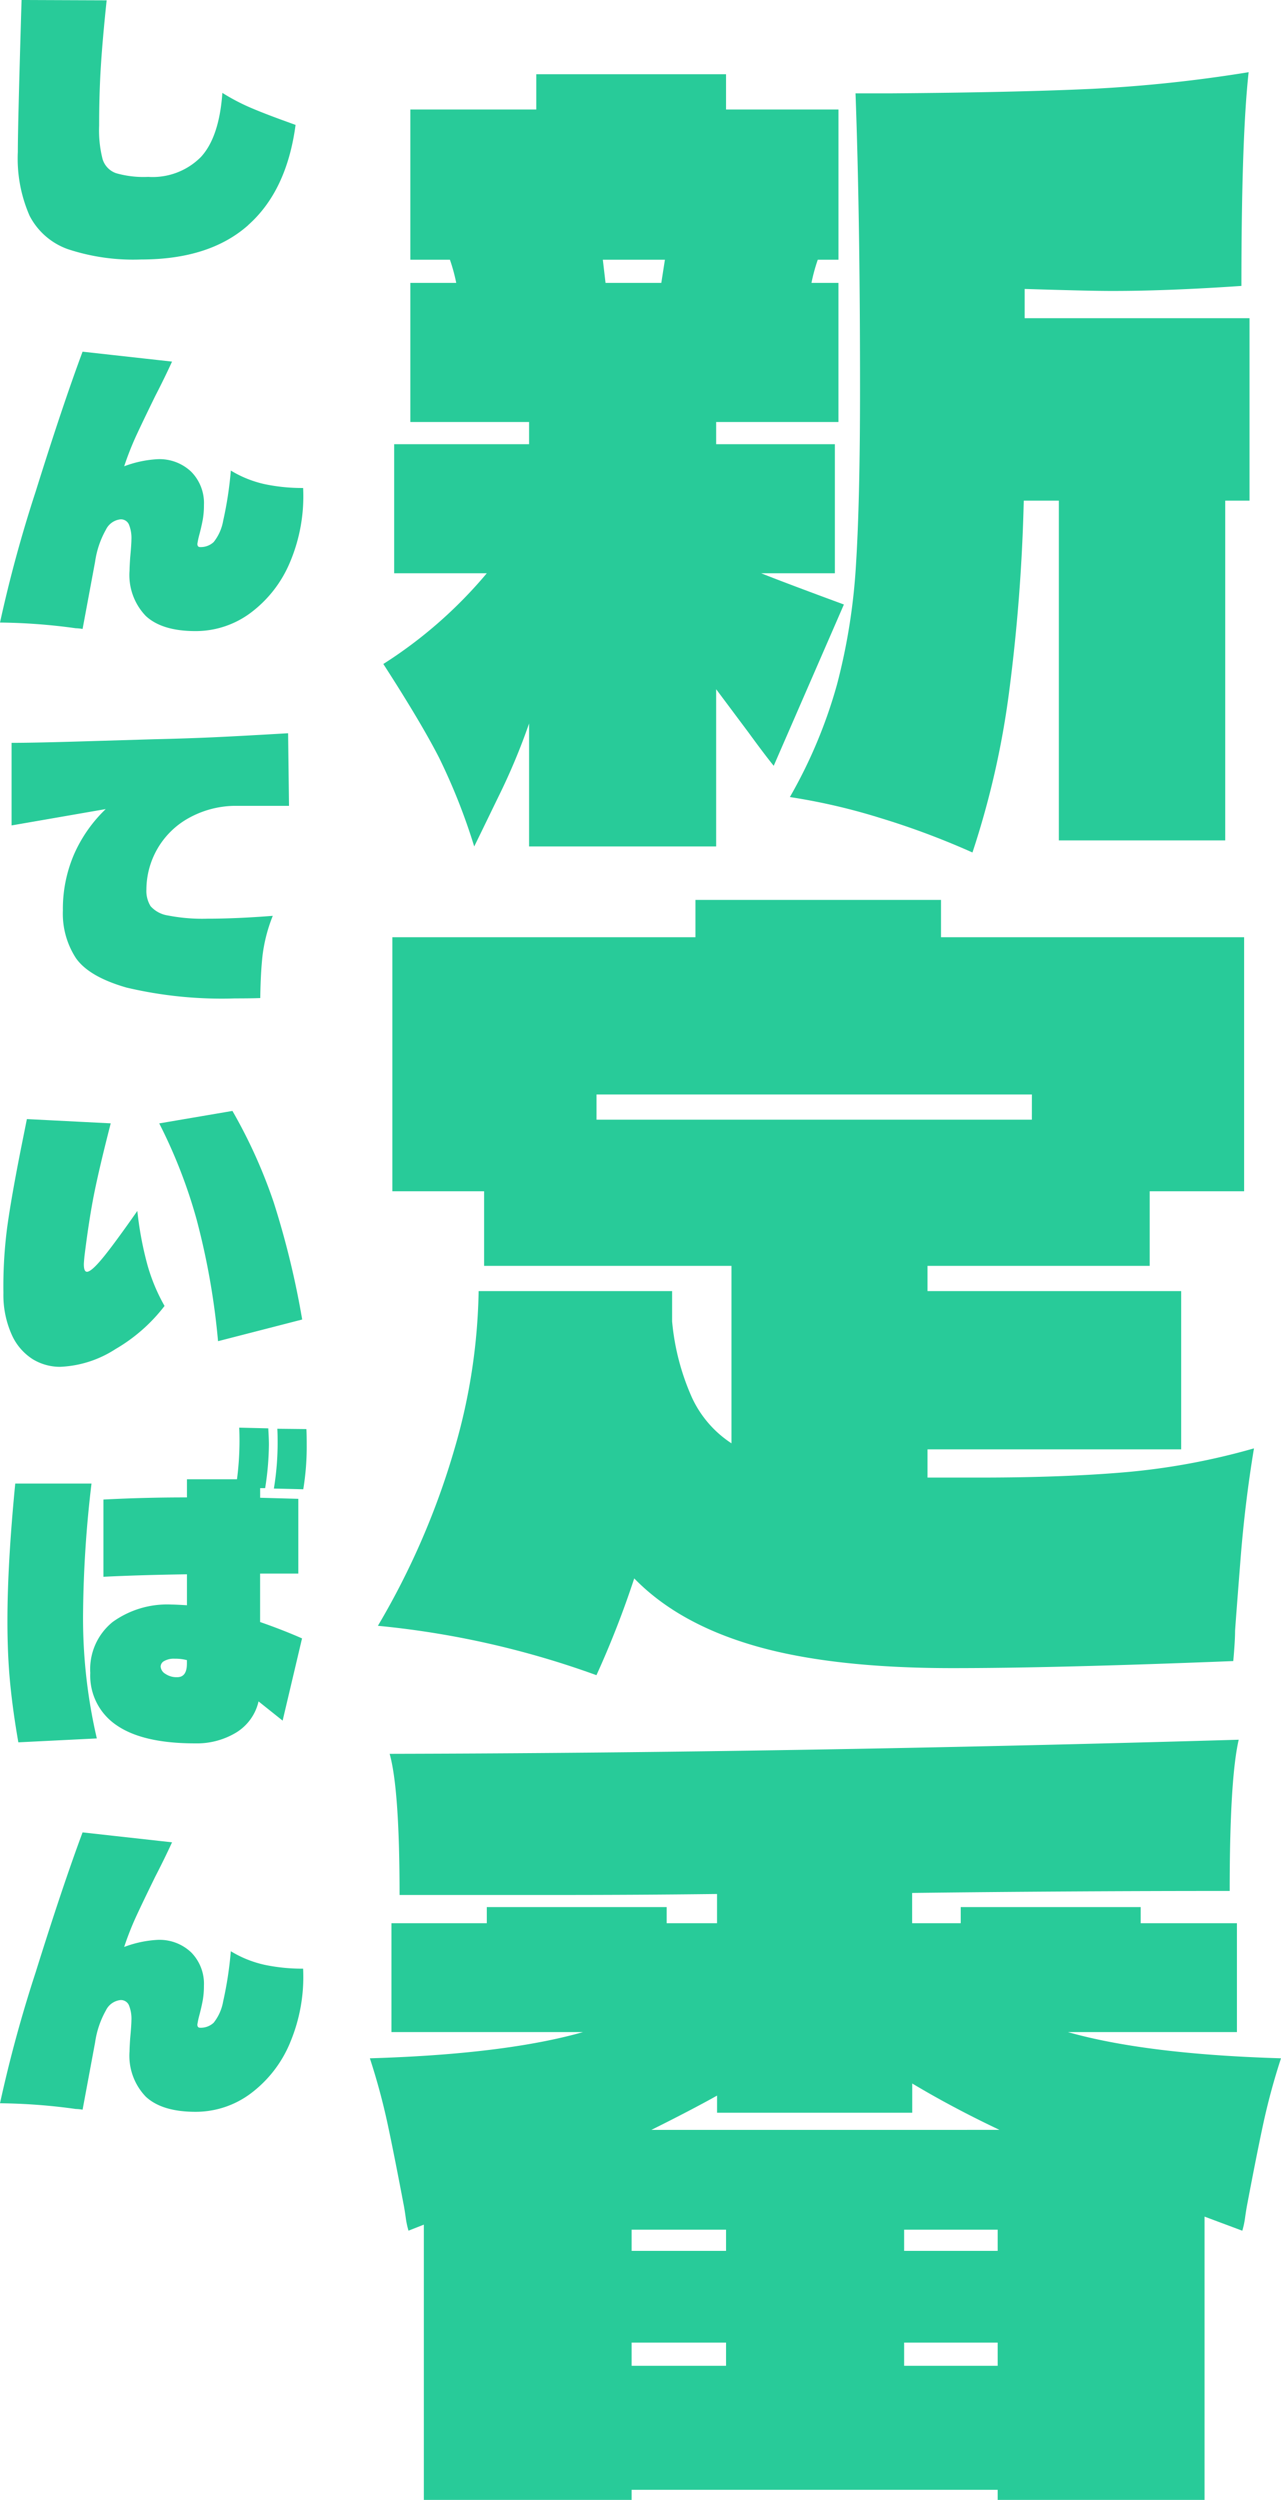 <svg xmlns="http://www.w3.org/2000/svg" xmlns:xlink="http://www.w3.org/1999/xlink" width="142" height="277" viewBox="0 0 142 277">
  <defs>
    <clipPath id="clip-path">
      <rect id="長方形_1304" data-name="長方形 1304" width="101" height="269" fill="#28cb99"/>
    </clipPath>
    <clipPath id="clip-path-2">
      <rect id="長方形_1305" data-name="長方形 1305" width="34" height="234" fill="#28cb99"/>
    </clipPath>
  </defs>
  <g id="グループ_4183" data-name="グループ 4183" transform="translate(-98 -4156)">
    <g id="グループ_3898" data-name="グループ 3898" transform="translate(139 4164)">
      <g id="グループ_3897" data-name="グループ 3897" clip-path="url(#clip-path)">
        <path id="パス_5416" data-name="パス 5416" d="M45.093,76.857q-1-1.23-2.792-3.688l-3.588-4.8V85.793H17.975V72.165a69.939,69.939,0,0,1-3.391,8.1q-2.194,4.523-2.691,5.529A67.075,67.075,0,0,0,8,75.962q-2-3.909-6.182-10.389A49.8,49.8,0,0,0,13.288,55.52H3.019V41.22H17.975V38.763H4.813V23.347H9.9a19.515,19.515,0,0,0-.7-2.569H4.813V4.133H18.772V.223H39.808v3.91H52.272V20.778H49.978a19.264,19.264,0,0,0-.7,2.569h2.992V38.763H38.713V41.22H51.872v14.3H43.7q2.493,1,9.173,3.463ZM26.15,20.778l.3,2.569h6.182l.4-2.569Zm71.687,6.479V47.476H95.144V85.122H76.7V47.476H72.811a199.3,199.3,0,0,1-1.6,21,95.868,95.868,0,0,1-4.087,17.985,87.359,87.359,0,0,0-10.32-3.854,68.489,68.489,0,0,0-9.919-2.29,54.093,54.093,0,0,0,5.234-12.511,67.572,67.572,0,0,0,2.093-13.239q.45-7.092.449-19.6,0-18.991-.5-32.62h3.689q14.158-.109,22.484-.5A156.716,156.716,0,0,0,97.738,0q-.8,7.263-.8,23.682-8.175.56-14.357.558-2.493,0-9.671-.223v3.24Z" transform="translate(-0.326)" fill="#28cb99"/>
        <path id="パス_5417" data-name="パス 5417" d="M67.6,174.76q9.572,0,16.551-.615A75.676,75.676,0,0,0,98.2,171.52q-1,6.032-1.495,12.343t-.6,7.876q0,1.117-.2,3.351-19.742.783-31.108.782-13.361,0-21.886-2.458t-13.41-7.484a104.768,104.768,0,0,1-4.188,10.724,98.581,98.581,0,0,0-24.227-5.473,84.754,84.754,0,0,0,8.524-19.717,65.723,65.723,0,0,0,2.643-17.37H33.7v3.351a26.5,26.5,0,0,0,2.193,8.434,12.14,12.14,0,0,0,4.387,5.083V151.3H12.859v-8.266H2.688V114.883h33.6V110.75H63.508v4.133h33.6v28.151H86.64V151.3H62.012v2.793H90.13v17.537H62.012v3.129H67.6Zm5.982-42.45H25.321V135.1H73.578Z" transform="translate(-0.196 -19.034)" fill="#28cb99"/>
        <path id="パス_5418" data-name="パス 5418" d="M99.056,265.566q-.748,3.465-1.845,9.272-.1.56-.2,1.284a9.38,9.38,0,0,1-.3,1.4l-4.187-1.564v31.39H69.593v-1.117H29.015v1.117H5.983v-30.5l-1.7.67a9.177,9.177,0,0,1-.3-1.4q-.1-.724-.2-1.284-1.1-5.807-1.843-9.272A73.073,73.073,0,0,0,0,258.417q14.956-.445,23.63-2.905H2.393V243.448H12.962v-1.787H32.9v1.787h5.584v-3.239q-8.775.112-17.6.111H3.292q0-11.729-1.1-15.639,44.167-.109,94.12-1.564-1,4.356-1,16.756-8.776,0-17.6.056t-17.6.167v3.351h5.385v-1.787H85.446v1.787H96.114v12.064H77.372q8.674,2.46,23.628,2.905a73.988,73.988,0,0,0-1.944,7.149M29.015,279.754H39.483v-2.346H29.015Zm10.468,10.165H29.015v2.57H39.483Zm30.311-23.571q-5.187-2.455-9.672-5.139v3.24H38.487v-1.9q-2.793,1.565-7.279,3.8ZM59.225,279.754H69.593v-2.346H59.225Zm0,12.735H69.593v-2.57H59.225Z" transform="translate(0 -38.346)" fill="#28cb99"/>
      </g>
    </g>
    <g id="グループ_3900" data-name="グループ 3900" transform="translate(98 4156)">
      <g id="グループ_3899" data-name="グループ 3899" clip-path="url(#clip-path-2)">
        <path id="パス_5419" data-name="パス 5419" d="M27.983,24.947Q23.7,28.753,16.105,28.753a23.092,23.092,0,0,1-8.113-1.144A7.647,7.647,0,0,1,3.743,23.9a15.819,15.819,0,0,1-1.3-7.06q0-3,.415-16.842l9.432.04q-.451,4.259-.642,7.3t-.191,6.586a12.828,12.828,0,0,0,.382,3.708,2.384,2.384,0,0,0,1.491,1.558A11.089,11.089,0,0,0,16.9,19.6a7.536,7.536,0,0,0,5.842-2.208q2.029-2.209,2.375-7.1a22.771,22.771,0,0,0,2.844,1.518q1.386.612,3.641,1.439l1.629.592q-.971,7.3-5.253,11.1" transform="translate(-0.467)" fill="#28cb99"/>
        <path id="パス_5420" data-name="パス 5420" d="M32.163,70.34a13.454,13.454,0,0,1-4.369,5.64,10.177,10.177,0,0,1-6.121,2.032q-3.71,0-5.513-1.677a6.535,6.535,0,0,1-1.8-5.028q0-.394.069-1.42.138-1.5.139-2.012a3.964,3.964,0,0,0-.278-1.675.963.963,0,0,0-.936-.571,2.038,2.038,0,0,0-1.612,1.143,10.15,10.15,0,0,0-1.2,3.551L9.155,77.775a5.007,5.007,0,0,0-.763-.079A64.924,64.924,0,0,0,0,77.065,149.291,149.291,0,0,1,3.953,62.551q2.982-9.545,5.2-15.5l9.917,1.1Q18.24,49.97,17.2,51.981q-1.352,2.762-2.1,4.378a32.679,32.679,0,0,0-1.334,3.392,12.279,12.279,0,0,1,3.71-.788,5.1,5.1,0,0,1,3.71,1.38,4.934,4.934,0,0,1,1.421,3.707,9.136,9.136,0,0,1-.138,1.656q-.14.75-.381,1.656a8.9,8.9,0,0,0-.209.986c0,.237.1.354.312.354a2.093,2.093,0,0,0,1.491-.552,5.21,5.21,0,0,0,1.057-2.366,40.8,40.8,0,0,0,.85-5.561,12.27,12.27,0,0,0,3.8,1.518,20.326,20.326,0,0,0,4.214.414,18.79,18.79,0,0,1-1.439,8.184" transform="translate(0 -8.083)" fill="#28cb99"/>
        <path id="パス_5421" data-name="パス 5421" d="M26.206,106.146a10.792,10.792,0,0,0-5.306,1.538,9.1,9.1,0,0,0-4.368,7.731A3.2,3.2,0,0,0,17,117.269a3.211,3.211,0,0,0,1.925,1.025,19.936,19.936,0,0,0,4.369.354q3.226,0,7.247-.316a17.484,17.484,0,0,0-1.126,4.319q-.227,1.991-.26,4.792-.972.04-2.809.04a45.914,45.914,0,0,1-12.016-1.2q-4.178-1.2-5.617-3.274a9.012,9.012,0,0,1-1.439-5.265,15.268,15.268,0,0,1,1.248-6.251,15.674,15.674,0,0,1,3.5-4.989L1.586,108.315v-9.15q2.671,0,9.086-.2l6.692-.2q3.572-.08,6.589-.217T32.24,98.1l.1,8.046Z" transform="translate(-0.303 -16.853)" fill="#28cb99"/>
        <path id="パス_5422" data-name="パス 5422" d="M12.9,175.012a12.18,12.18,0,0,1-6.156,1.972,5.815,5.815,0,0,1-3-.828,6.188,6.188,0,0,1-2.323-2.663,10.716,10.716,0,0,1-.953-4.674,50.534,50.534,0,0,1,.415-7.277q.45-3.293,1.561-8.894l.625-3.116,9.293.473q-1.214,4.733-1.8,7.612t-1.109,7.1c-.046.473-.07.776-.07.908q0,.827.347.828.484,0,1.751-1.539t3.832-5.206a38.032,38.032,0,0,0,1.127,6.015,20.291,20.291,0,0,0,1.89,4.515,18.674,18.674,0,0,1-5.427,4.773m11.356-.868A80.472,80.472,0,0,0,21.867,160.6a56.981,56.981,0,0,0-4.127-10.59l8.115-1.381a56.816,56.816,0,0,1,4.577,10.137,95.415,95.415,0,0,1,3.155,12.976Z" transform="translate(-0.089 -25.532)" fill="#28cb99"/>
        <path id="パス_5423" data-name="パス 5423" d="M10.335,197.2A129.358,129.358,0,0,0,9.4,211.557a58.724,58.724,0,0,0,1.526,13.883l-8.7.433q-.59-3.352-.9-6.467t-.311-6.981q0-6.35.867-15.225Zm18.691,15.343q2.5.867,4.647,1.814l-2.151,9.111-2.67-2.13a5.461,5.461,0,0,1-2.48,3.451,8.43,8.43,0,0,1-4.56,1.2q-5.791,0-8.7-2.012a6.614,6.614,0,0,1-2.912-5.8,6.715,6.715,0,0,1,2.479-5.639,10.333,10.333,0,0,1,6.536-1.933c.3,0,.868.027,1.7.079v-3.431q-5.306.079-9.258.277v-8.559q4.506-.237,9.258-.237v-2.012h5.548a33.537,33.537,0,0,0,.278-4.181q0-1.025-.035-1.538l3.225.079q.069,1.183.07,1.775a32.335,32.335,0,0,1-.416,4.851h-.554v1.065l4.231.118v8.283H29.026Zm-8.115,4.22a5.252,5.252,0,0,0-1.353-.157,2.161,2.161,0,0,0-1.161.256.729.729,0,0,0-.4.611,1.029,1.029,0,0,0,.521.808,2.195,2.195,0,0,0,1.317.374q1.075,0,1.075-1.5Zm13.246-25.6q.034.552.035,1.7a29.224,29.224,0,0,1-.382,4.97l-3.259-.08a30.891,30.891,0,0,0,.416-5.127q0-.985-.034-1.5Z" transform="translate(-0.192 -32.813)" fill="#28cb99"/>
        <path id="パス_5424" data-name="パス 5424" d="M32.163,268.443a13.454,13.454,0,0,1-4.369,5.64,10.178,10.178,0,0,1-6.121,2.032q-3.71,0-5.513-1.677a6.535,6.535,0,0,1-1.8-5.028q0-.394.069-1.42.138-1.5.139-2.012a3.964,3.964,0,0,0-.278-1.675.963.963,0,0,0-.936-.571,2.038,2.038,0,0,0-1.612,1.143,10.15,10.15,0,0,0-1.2,3.551l-1.387,7.454a5.006,5.006,0,0,0-.763-.079A64.915,64.915,0,0,0,0,275.168a149.293,149.293,0,0,1,3.953-14.514q2.982-9.545,5.2-15.5l9.917,1.1q-.831,1.815-1.872,3.826-1.352,2.762-2.1,4.378a32.674,32.674,0,0,0-1.334,3.392,12.278,12.278,0,0,1,3.71-.788,5.1,5.1,0,0,1,3.71,1.38,4.934,4.934,0,0,1,1.421,3.707,9.137,9.137,0,0,1-.138,1.656q-.14.75-.381,1.656a8.9,8.9,0,0,0-.209.986c0,.237.1.354.312.354a2.093,2.093,0,0,0,1.491-.552,5.21,5.21,0,0,0,1.057-2.366,40.8,40.8,0,0,0,.85-5.561,12.271,12.271,0,0,0,3.8,1.518,20.327,20.327,0,0,0,4.214.414,18.79,18.79,0,0,1-1.439,8.184" transform="translate(0 -42.115)" fill="#28cb99"/>
      </g>
    </g>
  </g>
</svg>
